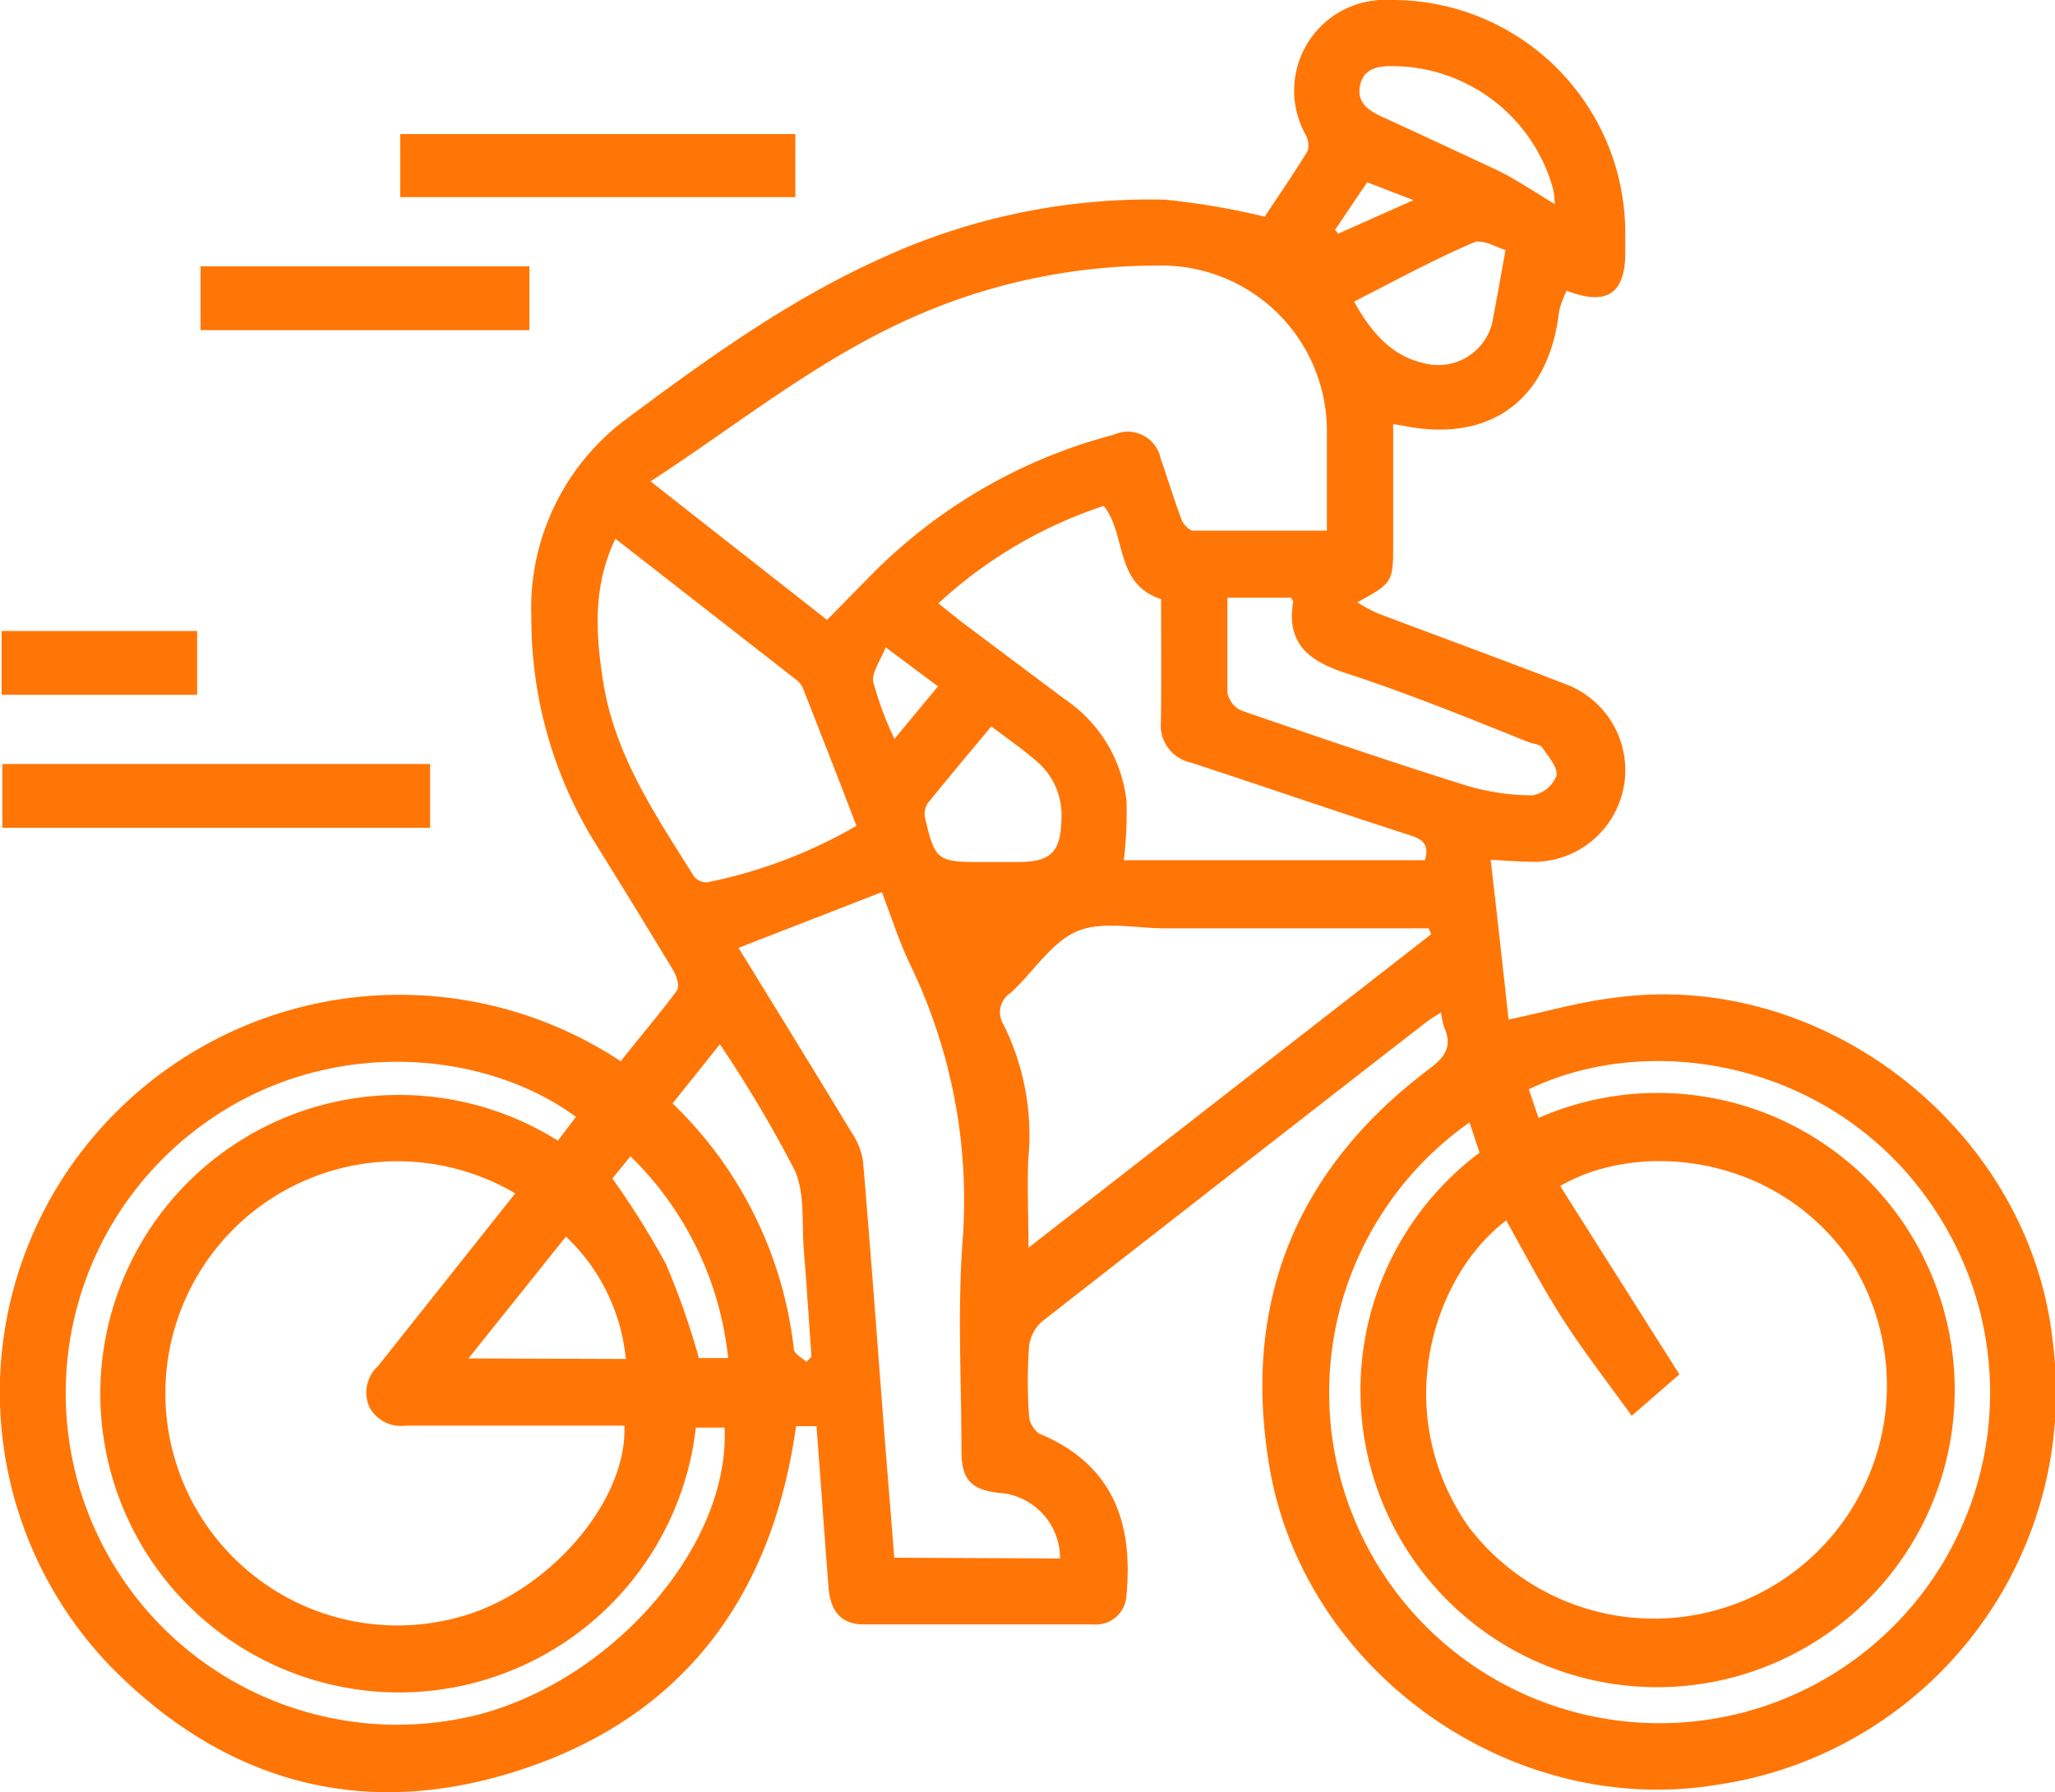 <svg xmlns="http://www.w3.org/2000/svg" viewBox="0 0 114.67 100"><defs><style>.cls-1{fill:#ff7607;}</style></defs><g id="Layer_2" data-name="Layer 2"><g id="Layer_1-2" data-name="Layer 1"><path class="cls-1" d="M45.56,79.58H44.42c-1.28,9.2-6,15.91-14.85,19s-16.78,1.1-23.34-5.53A22.05,22.05,0,0,1,4.4,64.45a22.38,22.38,0,0,1,30.24-5.23c1-1.3,2.14-2.59,3.13-3.95.16-.21,0-.79-.19-1.1-1.39-2.31-2.8-4.6-4.22-6.89a23.77,23.77,0,0,1-3.71-12.81,13.15,13.15,0,0,1,5.18-11c4.56-3.4,9.2-6.76,14.44-9.1A35.88,35.88,0,0,1,65,11.14a40.88,40.88,0,0,1,5.57.95c.69-1.05,1.58-2.33,2.4-3.67a1.21,1.21,0,0,0-.12-.91A5.06,5.06,0,0,1,77.5,0,13,13,0,0,1,90.69,12.94V14.1c0,2.26-1,3-3.27,2.12A5.61,5.61,0,0,0,87,17.36c-.57,5-3.89,7.42-8.83,6.37l-.43-.06v6.6c0,2.23,0,2.24-2,3.34a9.74,9.74,0,0,0,1.1.6c3.49,1.32,7,2.6,10.48,3.95a5.12,5.12,0,0,1-1.6,9.93c-.76,0-1.52-.06-2.54-.11.35,3,.68,6,1,8.91,2.12-.44,4-1,5.94-1.22,11.69-1.6,23.14,7.41,24.42,19.15A22.13,22.13,0,0,1,95.68,99.61c-11.41,1.81-22.92-6.34-24.85-17.79-1.54-9.15,1.5-16.6,8.93-22.18.91-.69,1.29-1.28.82-2.33a4.93,4.93,0,0,1-.17-.82c-.33.22-.62.38-.87.58Q68.82,65.4,58.12,73.76a2.2,2.2,0,0,0-.7,1.41,26.92,26.92,0,0,0,0,3.81A1.35,1.35,0,0,0,58,80c4.6,1.91,5.18,5.68,4.85,9.11A1.7,1.7,0,0,1,61,90.64c-4.27,0-8.55,0-12.83,0-1.2,0-1.82-.71-1.93-2C46,85.65,45.8,82.66,45.56,79.58ZM91.05,79c-1.34-1.86-2.64-3.53-3.79-5.31S85.11,70,84.05,68.1c-4,3-6.59,10.6-2.12,17.07a13,13,0,0,0,21.46-14.62c-4.11-6.2-11.94-6.94-16.33-4.37l6.65,10.51ZM28.75,66.59a12.95,12.95,0,1,0-2.91,23.58c4.85-1.41,9.18-6.45,9-10.62H22.63a2,2,0,0,1-2-1,2,2,0,0,1,.46-2.32Zm17.4-32,2.41-2.45a29.49,29.49,0,0,1,13.61-7.89,1.87,1.87,0,0,1,2.6,1.36c.4,1.12.74,2.27,1.16,3.38.1.26.43.62.65.62,2.45,0,4.91,0,7.46,0,0-1.88,0-3.65,0-5.41a9.23,9.23,0,0,0-9.47-9.38,33.59,33.59,0,0,0-13.89,3c-4.83,2.18-9,5.45-13.38,8.38l-1,.66Zm13,52.37a3.65,3.65,0,0,0-3.42-3.66c-1.54-.17-2.08-.75-2.08-2.32,0-3.85-.22-7.72.05-11.56A30.22,30.22,0,0,0,50.8,53.85c-.64-1.34-1.09-2.76-1.59-4.07l-8,3.11c2.13,3.46,4.25,6.9,6.34,10.35a3.79,3.79,0,0,1,.61,1.59c.43,5.06.8,10.13,1.19,15.2.18,2.29.37,4.58.55,6.89ZM82,62.63a18.44,18.44,0,1,0,26.69,6.06c-5.17-9.22-16.12-11.4-23.38-7.91l.54,1.6a16.57,16.57,0,0,1,15,29.49A16.56,16.56,0,0,1,82.56,64.32Zm-24.62,7L79.86,52.13l-.14-.33H65c-1.66,0-3.5-.43-4.91.17s-2.44,2.28-3.68,3.42A1.29,1.29,0,0,0,56,57.18a13.83,13.83,0,0,1,1.38,7.49C57.31,66.23,57.39,67.79,57.39,69.6Zm-26.24-6,1-1.31c-5.3-3.89-14.48-4.59-21.39.86a18.5,18.5,0,0,0,16,32.48c7.56-2,14-9.5,13.68-16H38.83a16.67,16.67,0,1,1-7.68-16ZM64.79,33.43c-2.62-.85-1.92-3.61-3.2-5.2a25.18,25.18,0,0,0-9.23,5.44c.47.37.86.68,1.26,1q2.91,2.19,5.83,4.37a7.89,7.89,0,0,1,3.41,5.66A22.42,22.42,0,0,1,62.71,48h16.8c.24-.81-.05-1.14-.79-1.38-4.1-1.32-8.18-2.73-12.27-4.07a2.12,2.12,0,0,1-1.67-2.29C64.81,38,64.79,35.75,64.79,33.43ZM34.34,30.06c-1.27,2.66-1.1,5.29-.69,7.94.64,4.13,2.93,7.48,5.08,10.91a.89.89,0,0,0,.75.32,27.29,27.29,0,0,0,8.31-3.15c-1-2.62-2-5.17-3-7.71a1.37,1.37,0,0,0-.45-.51Zm34.15,3.29c0,1.85,0,3.59,0,5.31a1.38,1.38,0,0,0,.81,1c4.15,1.43,8.3,2.85,12.48,4.16a13.06,13.06,0,0,0,3.73.56,1.78,1.78,0,0,0,1.34-1.09c.09-.46-.45-1.08-.79-1.57-.13-.19-.48-.21-.74-.3C82,40.09,78.57,38.69,75.1,37.56c-2.09-.68-3.33-1.66-2.94-4,0-.05-.08-.12-.14-.21ZM45,76l.28-.3c-.14-2-.27-4-.43-6-.12-1.49.08-3.15-.52-4.43a70.58,70.58,0,0,0-4.16-7l-2.64,3.3A22.49,22.49,0,0,1,44.3,75.3C44.32,75.54,44.73,75.74,45,76ZM55.32,40.53c-1.26,1.51-2.42,2.89-3.55,4.29a1.07,1.07,0,0,0-.15.82c.55,2.36.69,2.46,3.09,2.46h2.08c1.85,0,2.4-.54,2.44-2.42a3.93,3.93,0,0,0-1.36-3.18C57.1,41.82,56.24,41.24,55.32,40.53Zm20.24-23.7c1.11,2,2.29,3.07,3.88,3.43A3.1,3.1,0,0,0,83.27,18c.24-1.26.46-2.51.74-4.05-.46-.12-1.29-.64-1.8-.41C80,14.49,77.81,15.68,75.56,16.83Zm-40.64,59A10.81,10.81,0,0,0,31.58,69L26.14,75.8ZM86.76,11.39a5.77,5.77,0,0,0-.09-.82,9.33,9.33,0,0,0-9-6.88c-.85,0-1.59.16-1.78,1.09s.45,1.39,1.28,1.76c2.18,1,4.33,2,6.47,3C84.71,10.08,85.66,10.73,86.76,11.39ZM34.17,65.76a45.53,45.53,0,0,1,3,4.79A43.47,43.47,0,0,1,39,75.78h1.63a18.36,18.36,0,0,0-5.45-11.26ZM49.91,41.23l2.43-2.93-2.92-2.18c-.28.73-.79,1.39-.69,1.94A19,19,0,0,0,49.91,41.23ZM74.5,12.82l.17.22,4.2-1.87-2.58-1Z"></path><path class="cls-1" d="M24,42.63v3.56H.13V42.63Z"></path><path class="cls-1" d="M44.38,7.48V11H22.33V7.48Z"></path><path class="cls-1" d="M11.19,18.42V14.86H29.54v3.56Z"></path><path class="cls-1" d="M.09,38.77V35.21H11v3.56Z"></path></g></g></svg>